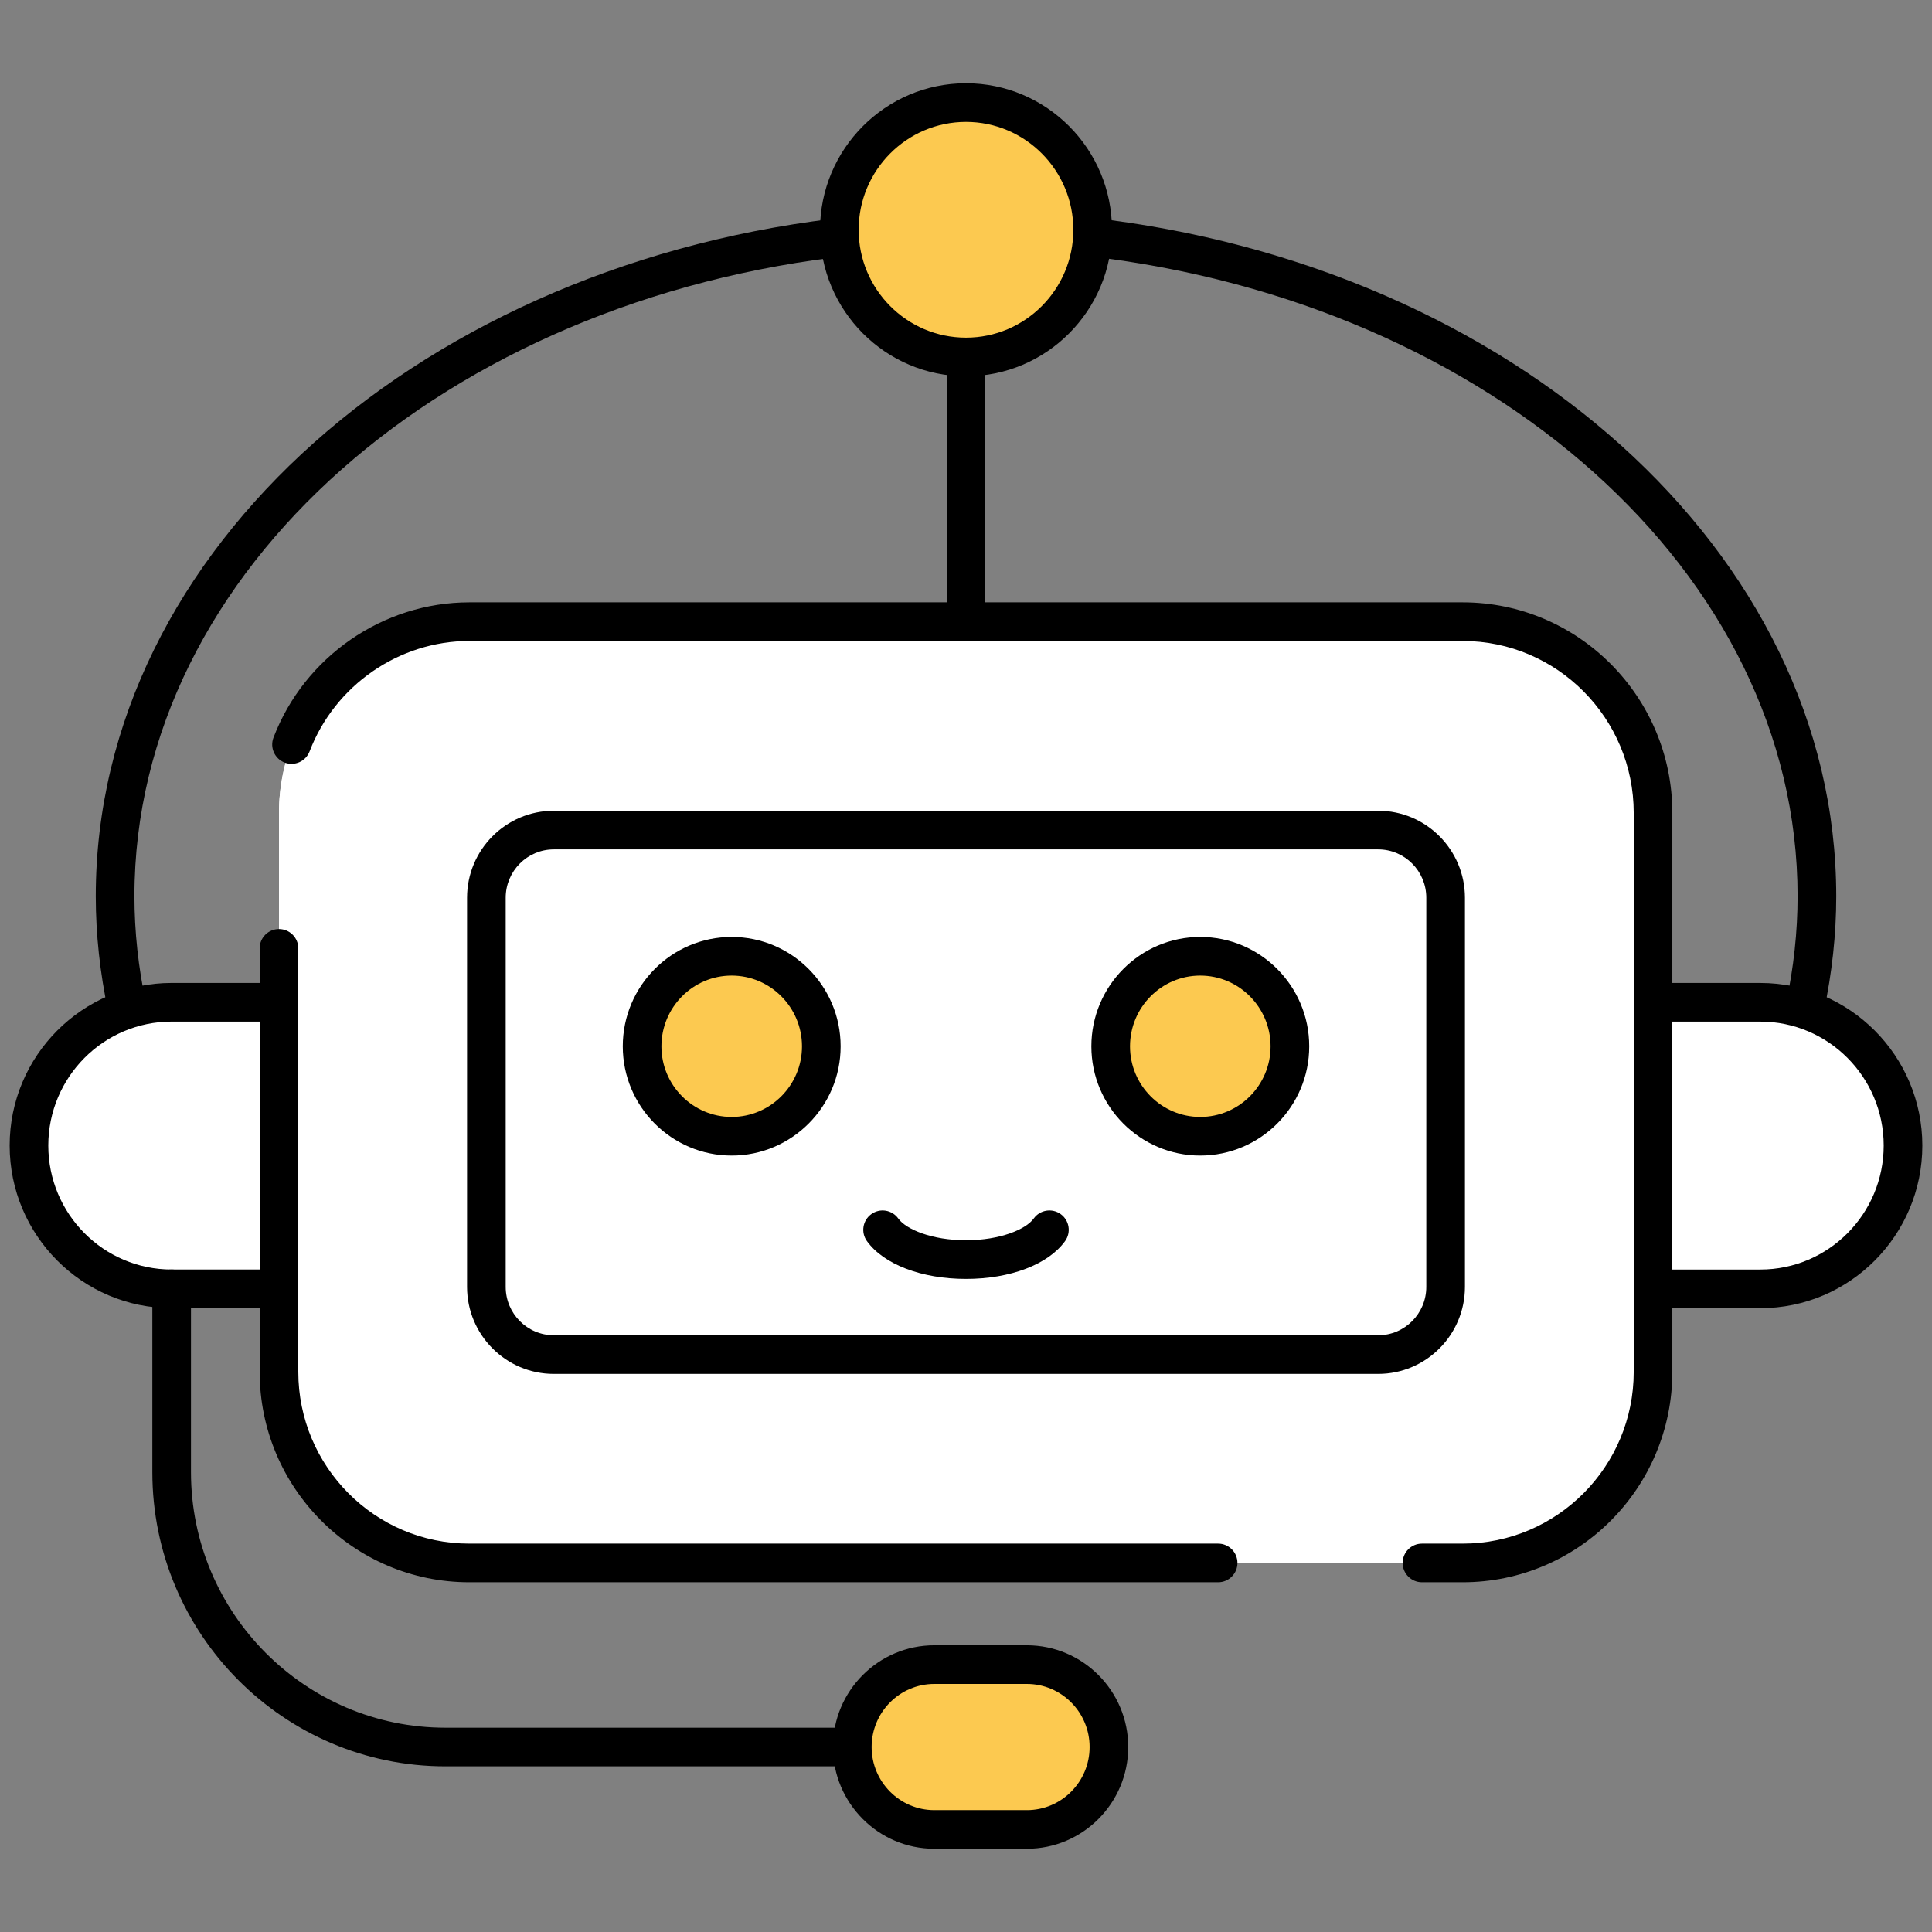 <?xml version="1.0" encoding="UTF-8"?> <svg xmlns="http://www.w3.org/2000/svg" xmlns:xlink="http://www.w3.org/1999/xlink" xmlns:svgjs="http://svgjs.dev/svgjs" viewBox="0 0 100 100" width="300" height="300" version="1.1"><rect x="0" y="0" width="100" height="100" fill="#808080" stroke="none"/><g width="100%" height="100%" transform="matrix(1,0,0,1,0,0)"><g id="Chatbot"><g><g><g><path d="m16.27 51.877v14.83h-7.39c-4.07 0-7.38-3.32-7.38-7.41 0-2.05.83-3.91 2.16-5.25 1.34-1.34 3.19-2.17 5.22-2.17z" fill="#ffffff" fill-opacity="1" data-original-color="#e5e5e5ff" stroke="none" stroke-opacity="1"></path></g><g fill="#fff"><path d="m16.27 51.877h4.13v14.83h-4.13z" fill="#ffffff" fill-opacity="1" data-original-color="#ffffffff" stroke="none" stroke-opacity="1"></path><path d="m16.27 51.877v14.83h-3.26c-4.08 0-7.38-3.32-7.38-7.41 0-2.05.82-3.91 2.16-5.25s3.18-2.17 5.22-2.17z" fill="#ffffff" fill-opacity="1" data-original-color="#ffffffff" stroke="none" stroke-opacity="1"></path></g><g><path d="m83.923 51.877v14.83h7.39c4.07 0 7.38-3.32 7.38-7.41 0-2.05-.83-3.91-2.16-5.25-1.34-1.34-3.19-2.17-5.22-2.17z" fill="#ffffff" fill-opacity="1" data-original-color="#e5e5e5ff" stroke="none" stroke-opacity="1"></path></g><g fill="#fff"><path d="m79.793 51.877h4.13v14.83h-4.13z" fill="#ffffff" fill-opacity="1" data-original-color="#ffffffff" stroke="none" stroke-opacity="1"></path><path d="m83.923 51.877v14.83h3.26c4.08 0 7.38-3.32 7.38-7.41 0-2.05-.82-3.91-2.16-5.25s-3.18-2.17-5.22-2.17z" fill="#ffffff" fill-opacity="1" data-original-color="#ffffffff" stroke="none" stroke-opacity="1"></path></g><g><path d="m85.56 42.077v28.93c0 5.46-4.41 9.89-9.85 9.89h-51.42c-5.44 0-9.85-4.43-9.85-9.89v-28.93c0-5.47 4.41-9.9 9.85-9.9h51.42c5.44 0 9.85 4.43 9.85 9.9z" fill="#ffffff" fill-opacity="1" data-original-color="#e5e5e5ff" stroke="none" stroke-opacity="1"></path></g><g><path d="m79.14 42.077v28.93c0 5.46-4.41 9.89-9.85 9.89h-45c-5.44 0-9.85-4.43-9.85-9.89v-28.93c0-5.47 4.41-9.9 9.85-9.9h45c5.44 0 9.85 4.43 9.85 9.9z" fill="#ffffff" fill-opacity="1" data-original-color="#ffffffff" stroke="none" stroke-opacity="1"></path></g><g><path d="m66.76 54.157c0 2.57-2.07 4.65-4.64 4.65-.58 0-1.13-.11-1.64-.3-1.75-.67-2.99-2.36-2.99-4.35 0-2 1.24-3.69 2.99-4.35.51-.2 1.06-.31 1.64-.31 2.57 0 4.64 2.08 4.64 4.66z" fill="#fcc950" fill-opacity="1" data-original-color="#fcc950ff" stroke="none" stroke-opacity="1"></path></g><g><path d="m63.48 54.157c0 1.99-1.25 3.69-3 4.35-1.75-.67-2.99-2.36-2.99-4.35 0-2 1.24-3.69 2.99-4.35 1.75.65 3 2.35 3 4.35z" fill="#fcc950" fill-opacity="1" data-original-color="#ffd773ff" stroke="none" stroke-opacity="1"></path></g><g><path d="m42.51 54.157c0 2.57-2.08 4.65-4.64 4.65-.59 0-1.15-.11-1.67-.31-1.74-.67-2.97-2.36-2.97-4.34 0-1.99 1.23-3.68 2.97-4.34.52-.21 1.08-.32 1.67-.32 2.56 0 4.64 2.08 4.64 4.66z" fill="#fcc950" fill-opacity="1" data-original-color="#fcc950ff" stroke="none" stroke-opacity="1"></path></g><g><path d="m39.16 54.157c0 1.98-1.23 3.66-2.96 4.34-1.74-.67-2.97-2.36-2.97-4.34 0-1.99 1.23-3.68 2.97-4.34 1.73.67 2.96 2.36 2.96 4.34z" fill="#fcc950" fill-opacity="1" data-original-color="#ffd773ff" stroke="none" stroke-opacity="1"></path></g><g><path d="m56.56 11.897c0 3.64-2.94 6.58-6.56 6.58-.72 0-1.41-.12-2.06-.33-2.61-.87-4.5-3.33-4.5-6.25s1.89-5.39 4.5-6.25c.65-.22 1.34-.34 2.06-.34 3.62 0 6.56 2.95 6.56 6.59z" fill="#fcc950" fill-opacity="1" data-original-color="#fcc950ff" stroke="none" stroke-opacity="1"></path></g><g><path d="m52.43 11.897c0 2.91-1.88 5.38-4.49 6.25-2.61-.87-4.5-3.33-4.5-6.25s1.89-5.39 4.5-6.25c2.61.87 4.49 3.34 4.49 6.25z" fill="#fcc950" fill-opacity="1" data-original-color="#ffd773ff" stroke="none" stroke-opacity="1"></path></g><g><path d="m57.4 90.427c0 2.35-1.9 4.26-4.25 4.26h-4.79c-2.34 0-4.25-1.91-4.25-4.26 0-2.36 1.91-4.27 4.25-4.27h4.79c1.18 0 2.24.48 3.01 1.25s1.24 1.84 1.24 3.02z" fill="#fcc950" fill-opacity="1" data-original-color="#fcc950ff" stroke="none" stroke-opacity="1"></path></g><g><path d="m53.38 90.427c0 2.35-1.9 4.26-4.24 4.26h-.78c-2.34 0-4.25-1.91-4.25-4.26 0-2.36 1.91-4.27 4.25-4.27h.78c1.17 0 2.23.48 3 1.25s1.24 1.84 1.24 3.02z" fill="#fcc950" fill-opacity="1" data-original-color="#ffd773ff" stroke="none" stroke-opacity="1"></path></g><g><path d="m91.116 50.878h-5.289v2h5.289c3.521 0 6.384 2.878 6.384 6.416s-2.863 6.417-6.384 6.417h-5.289v2h5.289c4.623 0 8.384-3.775 8.384-8.417 0-4.641-3.761-8.416-8.384-8.416z" fill="#000000" fill-opacity="1" data-original-color="#000000ff" stroke="none" stroke-opacity="1"></path></g><g><path d="m14.171 65.71h-5.287c-3.521 0-6.384-2.878-6.384-6.417 0-3.538 2.864-6.416 6.384-6.416h5.287v-2h-5.287c-4.623 0-8.384 3.775-8.384 8.416s3.761 8.417 8.384 8.417h5.287z" fill="#000000" fill-opacity="1" data-original-color="#000000ff" stroke="none" stroke-opacity="1"></path></g><g><path d="m44.124 13.217v-2.008c-22.069 2.277-39.167 17.18-39.167 35.181 0 1.968.217 3.976.644 5.966.101.469.515.79.977.79.069 0 .14-.007.211-.022.54-.116.884-.647.768-1.188-.397-1.853-.599-3.719-.599-5.546-.001-16.916 16.203-30.935 37.166-33.173z" fill="#000000" fill-opacity="1" data-original-color="#000000ff" stroke="none" stroke-opacity="1"></path><path d="m56.448 11.266v2.008c20.686 2.429 36.595 16.354 36.595 33.117 0 1.827-.201 3.693-.599 5.547-.116.54.228 1.071.768 1.188.546.118 1.071-.229 1.188-.769.427-1.991.644-3.999.644-5.966-.001-17.846-16.804-32.652-38.596-35.125z" fill="#000000" fill-opacity="1" data-original-color="#000000ff" stroke="none" stroke-opacity="1"></path></g><g><path d="m44.553 89.426h-21.5c-7.261 0-13.168-5.935-13.168-13.23v-9.486c0-.552-.448-1-1-1s-1 .448-1 1v9.485c0 8.398 6.805 15.23 15.168 15.23h21.501v-1.999z" fill="#000000" fill-opacity="1" data-original-color="#000000ff" stroke="none" stroke-opacity="1"></path></g><g><path d="m63.05 81.897h-38.76c-5.983 0-10.85-4.885-10.85-10.89v-21.92c0-.552.448-1 1-1s1 .448 1 1v21.92c0 4.902 3.97 8.89 8.85 8.89h38.76c.553 0 1 .448 1 1s-.447 1-1 1z" fill="#000000" fill-opacity="1" data-original-color="#000000ff" stroke="none" stroke-opacity="1"></path></g><g><path d="m75.71 81.897h-2.109c-.553 0-1-.448-1-1s.447-1 1-1h2.109c4.88 0 8.851-3.988 8.851-8.89v-28.93c0-4.907-3.971-8.9-8.851-8.9h-51.42c-3.639 0-6.96 2.297-8.266 5.716-.197.517-.777.773-1.291.578-.516-.197-.775-.775-.578-1.291 1.599-4.189 5.671-7.003 10.134-7.003h51.42c5.983 0 10.851 4.89 10.851 10.9v28.93c.001 6.005-4.867 10.89-10.85 10.89z" fill="#000000" fill-opacity="1" data-original-color="#000000ff" stroke="none" stroke-opacity="1"></path></g><g><path d="m71.336 71.113h-42.672c-2.475 0-4.489-2.021-4.489-4.504v-20.141c0-2.484 2.014-4.504 4.489-4.504h42.672c2.476 0 4.489 2.021 4.489 4.504v20.141c0 2.483-2.013 4.504-4.489 4.504zm-42.672-27.149c-1.372 0-2.489 1.124-2.489 2.504v20.141c0 1.381 1.117 2.504 2.489 2.504h42.672c1.373 0 2.489-1.123 2.489-2.504v-20.141c0-1.381-1.116-2.504-2.489-2.504z" fill="#000000" fill-opacity="1" data-original-color="#000000ff" stroke="none" stroke-opacity="1"></path></g><g><path d="m62.123 59.812c-3.106 0-5.634-2.537-5.634-5.654 0-3.122 2.527-5.662 5.634-5.662 3.11 0 5.642 2.54 5.642 5.662 0 3.117-2.532 5.654-5.642 5.654zm0-9.316c-2.004 0-3.634 1.643-3.634 3.662 0 2.015 1.63 3.654 3.634 3.654 2.008 0 3.642-1.639 3.642-3.654 0-2.02-1.634-3.662-3.642-3.662z" fill="#000000" fill-opacity="1" data-original-color="#000000ff" stroke="none" stroke-opacity="1"></path></g><g><path d="m37.87 59.812c-3.107 0-5.635-2.537-5.635-5.654 0-3.122 2.528-5.662 5.635-5.662 3.11 0 5.641 2.54 5.641 5.662 0 3.117-2.531 5.654-5.641 5.654zm0-9.316c-2.004 0-3.635 1.643-3.635 3.662 0 2.015 1.63 3.654 3.635 3.654 2.008 0 3.641-1.639 3.641-3.654 0-2.02-1.634-3.662-3.641-3.662z" fill="#000000" fill-opacity="1" data-original-color="#000000ff" stroke="none" stroke-opacity="1"></path></g><g><path d="m49 17.868v14.312c0 .552.448 1 1 1s1-.448 1-1v-14.312z" fill="#000000" fill-opacity="1" data-original-color="#000000ff" stroke="none" stroke-opacity="1"></path></g><g><path d="m50 19.477c-4.166 0-7.556-3.402-7.556-7.584s3.39-7.584 7.556-7.584 7.556 3.402 7.556 7.584-3.39 7.584-7.556 7.584zm0-13.168c-3.063 0-5.556 2.505-5.556 5.584s2.492 5.584 5.556 5.584 5.556-2.505 5.556-5.584-2.493-5.584-5.556-5.584z" fill="#000000" fill-opacity="1" data-original-color="#000000ff" stroke="none" stroke-opacity="1"></path></g><g><path d="m50 66.196c-2.294 0-4.259-.75-5.128-1.957-.323-.448-.221-1.073.227-1.396.449-.324 1.073-.222 1.396.227.403.56 1.736 1.125 3.505 1.125s3.103-.566 3.505-1.125c.322-.448.946-.552 1.396-.228.448.322.551.947.228 1.396-.869 1.208-2.834 1.958-5.129 1.958z" fill="#000000" fill-opacity="1" data-original-color="#000000ff" stroke="none" stroke-opacity="1"></path></g><g><path d="m53.15 95.691h-4.789c-2.893 0-5.247-2.362-5.247-5.266s2.354-5.266 5.247-5.266h4.789c2.894 0 5.247 2.362 5.247 5.266s-2.353 5.266-5.247 5.266zm-4.788-8.531c-1.791 0-3.247 1.465-3.247 3.266s1.457 3.266 3.247 3.266h4.789c1.79 0 3.247-1.465 3.247-3.266s-1.458-3.266-3.248-3.266z" fill="#000000" fill-opacity="1" data-original-color="#000000ff" stroke="none" stroke-opacity="1"></path></g></g></g></g><g id="Layer_1"></g></g></svg> 